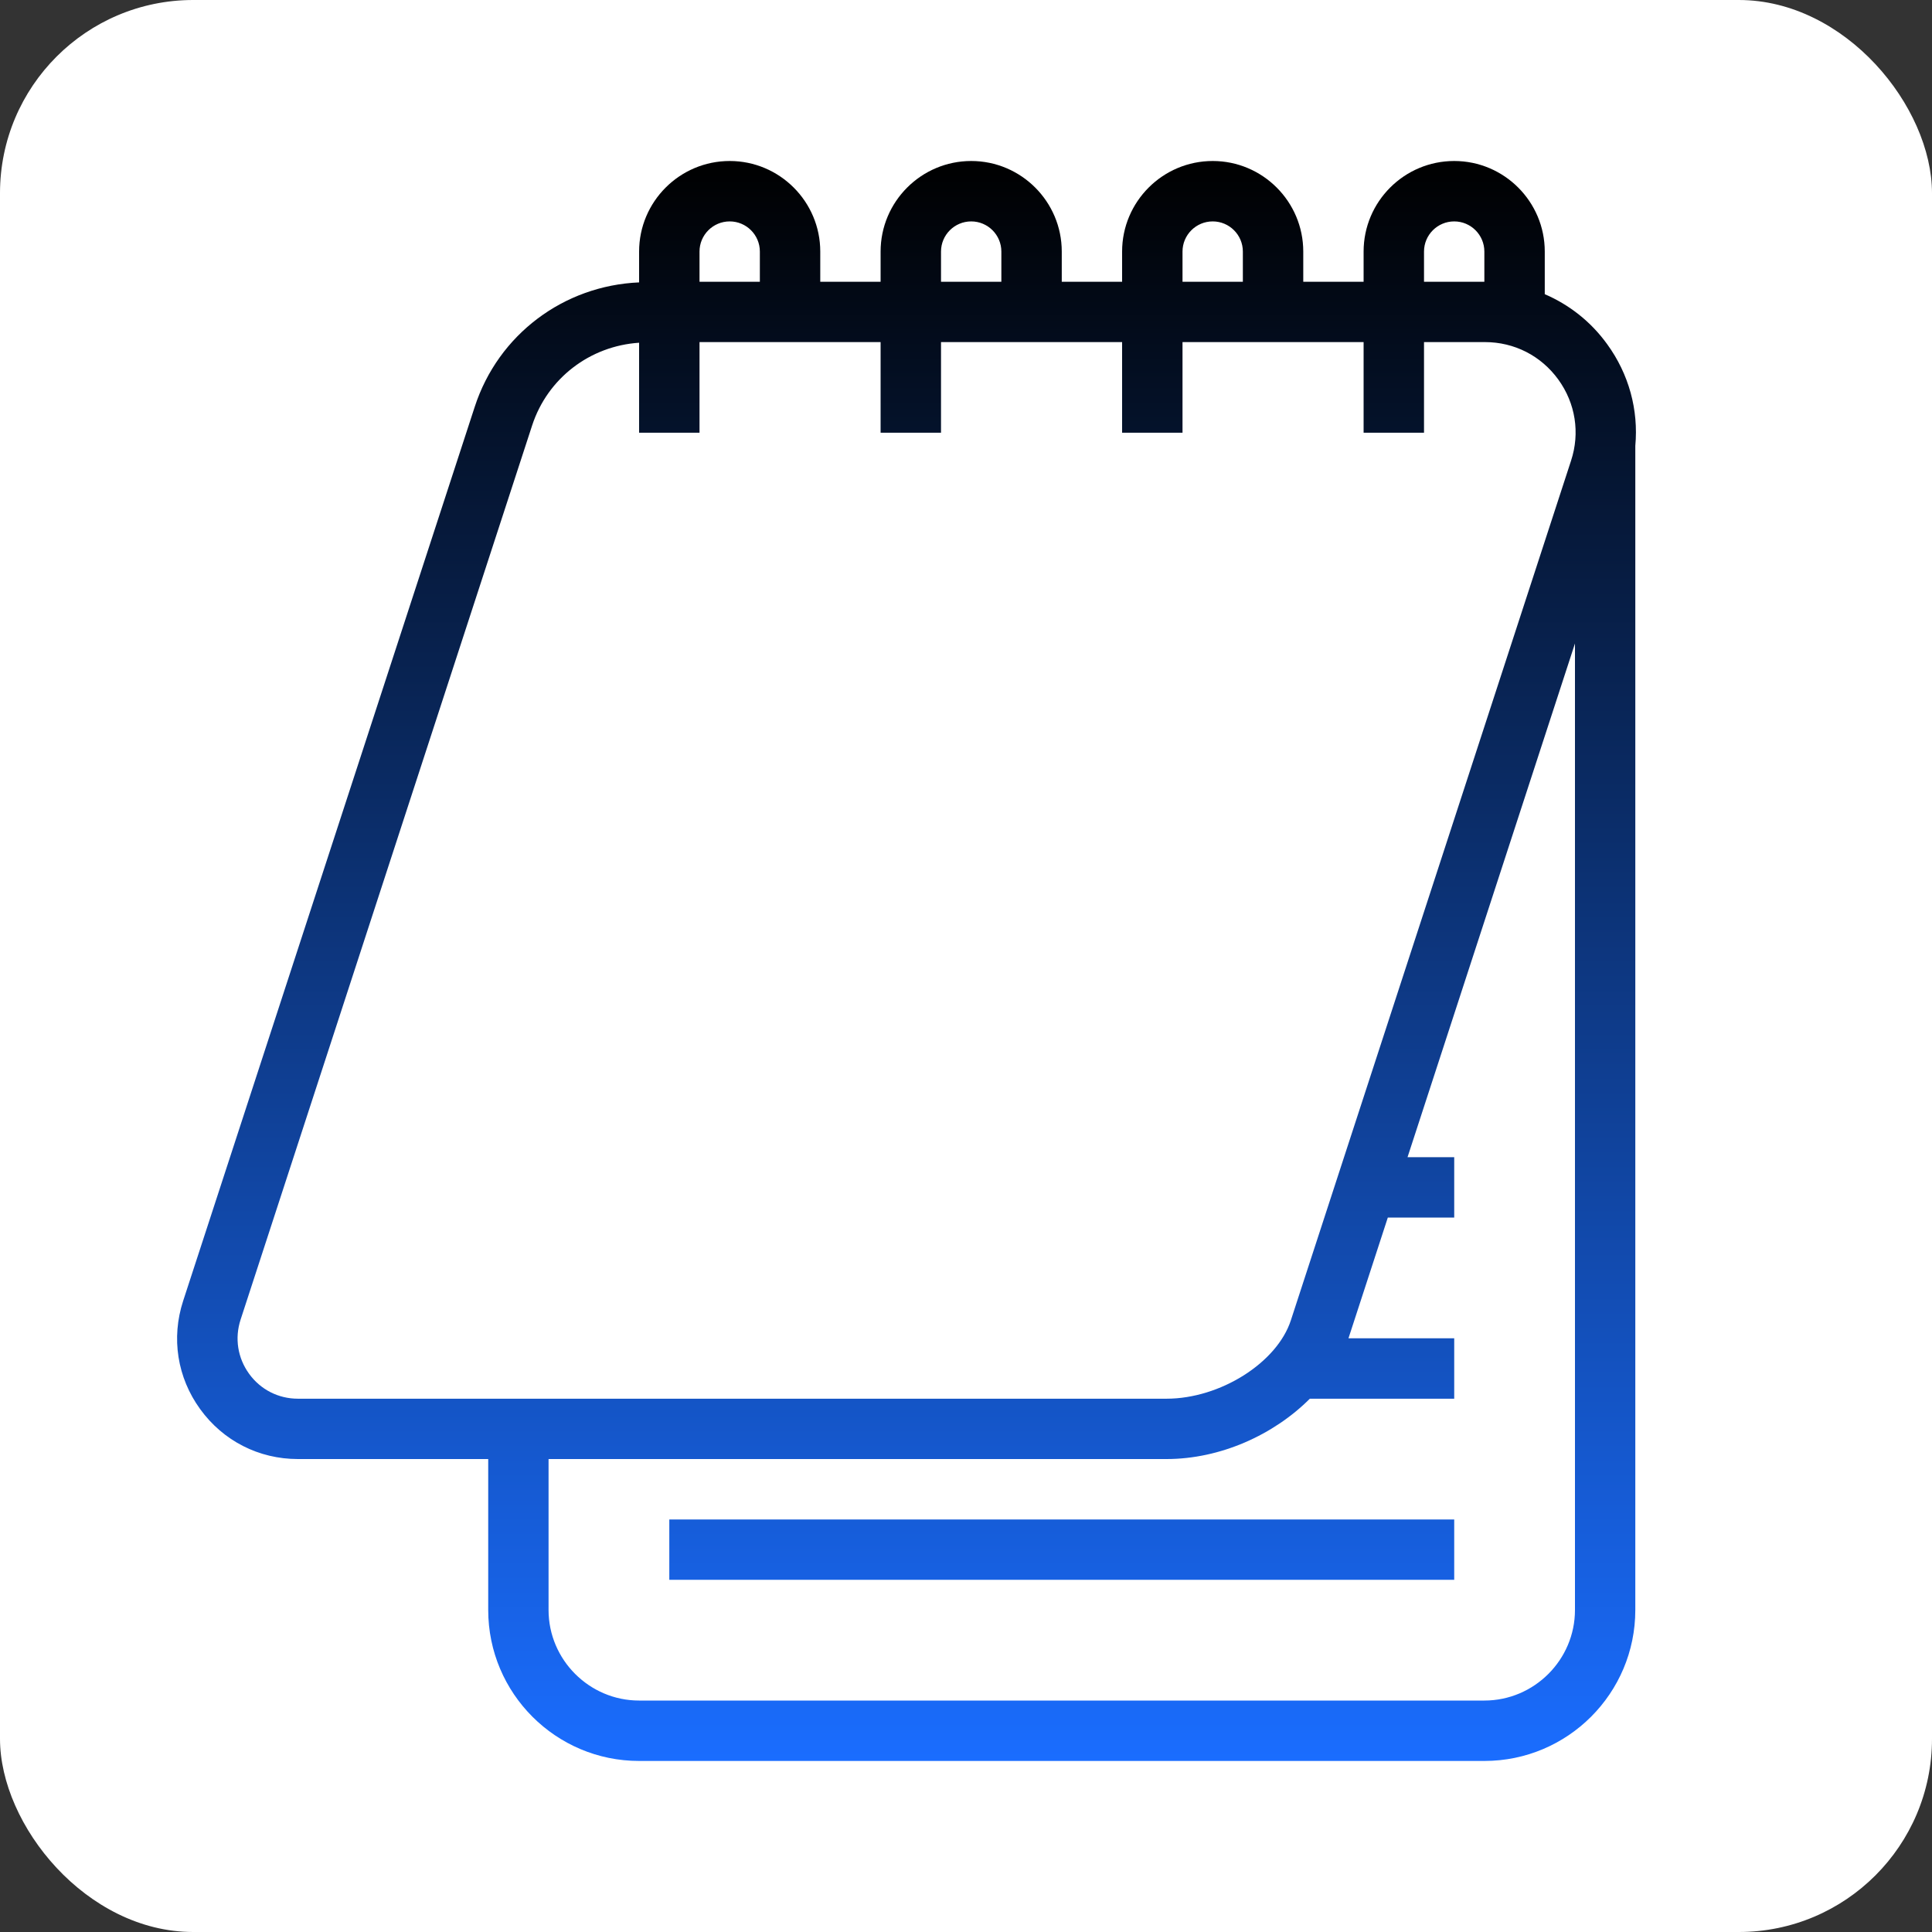 <svg width="30" height="30" viewBox="0 0 30 30" fill="none" xmlns="http://www.w3.org/2000/svg">
<rect x="0" y="0" width="30" height="30" fill="#333333" stroke="none"/>
<rect width="30" height="30" rx="3" fill="white"/>
<path d="M24.955 5.343C24.702 4.993 24.367 4.732 23.987 4.568V3.906C23.987 3.131 23.356 2.5 22.581 2.5C21.805 2.5 21.174 3.131 21.174 3.906V4.375H20.237V3.906C20.237 3.131 19.606 2.5 18.831 2.5C18.055 2.5 17.424 3.131 17.424 3.906V4.375H16.487V3.906C16.487 3.131 15.856 2.5 15.081 2.5C14.305 2.5 13.674 3.131 13.674 3.906V4.375H12.737V3.906C12.737 3.131 12.106 2.5 11.331 2.5C10.555 2.5 9.924 3.131 9.924 3.906V4.385C8.754 4.435 7.737 5.194 7.372 6.316L2.844 20.2C2.656 20.777 2.752 21.391 3.109 21.882C3.466 22.374 4.019 22.656 4.627 22.656H7.581V25C7.581 26.294 8.631 27.344 9.924 27.344H23.049C24.343 27.344 25.393 26.294 25.393 25V6.923C25.444 6.366 25.295 5.81 24.955 5.343ZM22.112 3.906C22.112 3.648 22.322 3.438 22.581 3.438C22.839 3.438 23.049 3.648 23.049 3.906V4.375H22.112V3.906ZM18.362 3.906C18.362 3.648 18.572 3.438 18.831 3.438C19.089 3.438 19.299 3.648 19.299 3.906V4.375H18.362V3.906ZM14.612 3.906C14.612 3.648 14.822 3.438 15.081 3.438C15.339 3.438 15.549 3.648 15.549 3.906V4.375H14.612V3.906ZM11.331 3.438C11.589 3.438 11.799 3.648 11.799 3.906V4.375H10.862V3.906C10.862 3.648 11.072 3.438 11.331 3.438ZM3.868 21.332C3.69 21.086 3.642 20.779 3.736 20.491L8.263 6.606C8.503 5.872 9.162 5.372 9.924 5.322V6.719H10.862V5.312H13.674V6.719H14.612V5.312H17.424V6.719H18.362V5.312H21.174V6.719H22.112V5.312H23.058C23.514 5.312 23.929 5.524 24.197 5.893C24.464 6.262 24.537 6.722 24.395 7.154L20.045 20.5C19.831 21.161 18.946 21.719 18.113 21.719H4.627C4.323 21.719 4.046 21.578 3.868 21.332ZM23.049 26.406H9.924C9.151 26.406 8.518 25.773 8.518 25V22.656H18.113C18.951 22.656 19.779 22.28 20.339 21.719H22.581V20.781H20.939L21.55 18.906H22.581V17.969H21.856L24.456 9.992V25C24.456 25.773 23.823 26.406 23.049 26.406ZM10.393 23.594H22.581V24.531H10.393V23.594Z" fill="url(#paint0_linear_165_553)"/>
<defs>
<linearGradient id="paint0_linear_165_553" x1="14.076" y1="2.5" x2="14.076" y2="27.344" gradientUnits="userSpaceOnUse">
<stop/>
<stop offset="1" stop-color="#1A6DFF"/>
</linearGradient>
</defs>
</svg>
